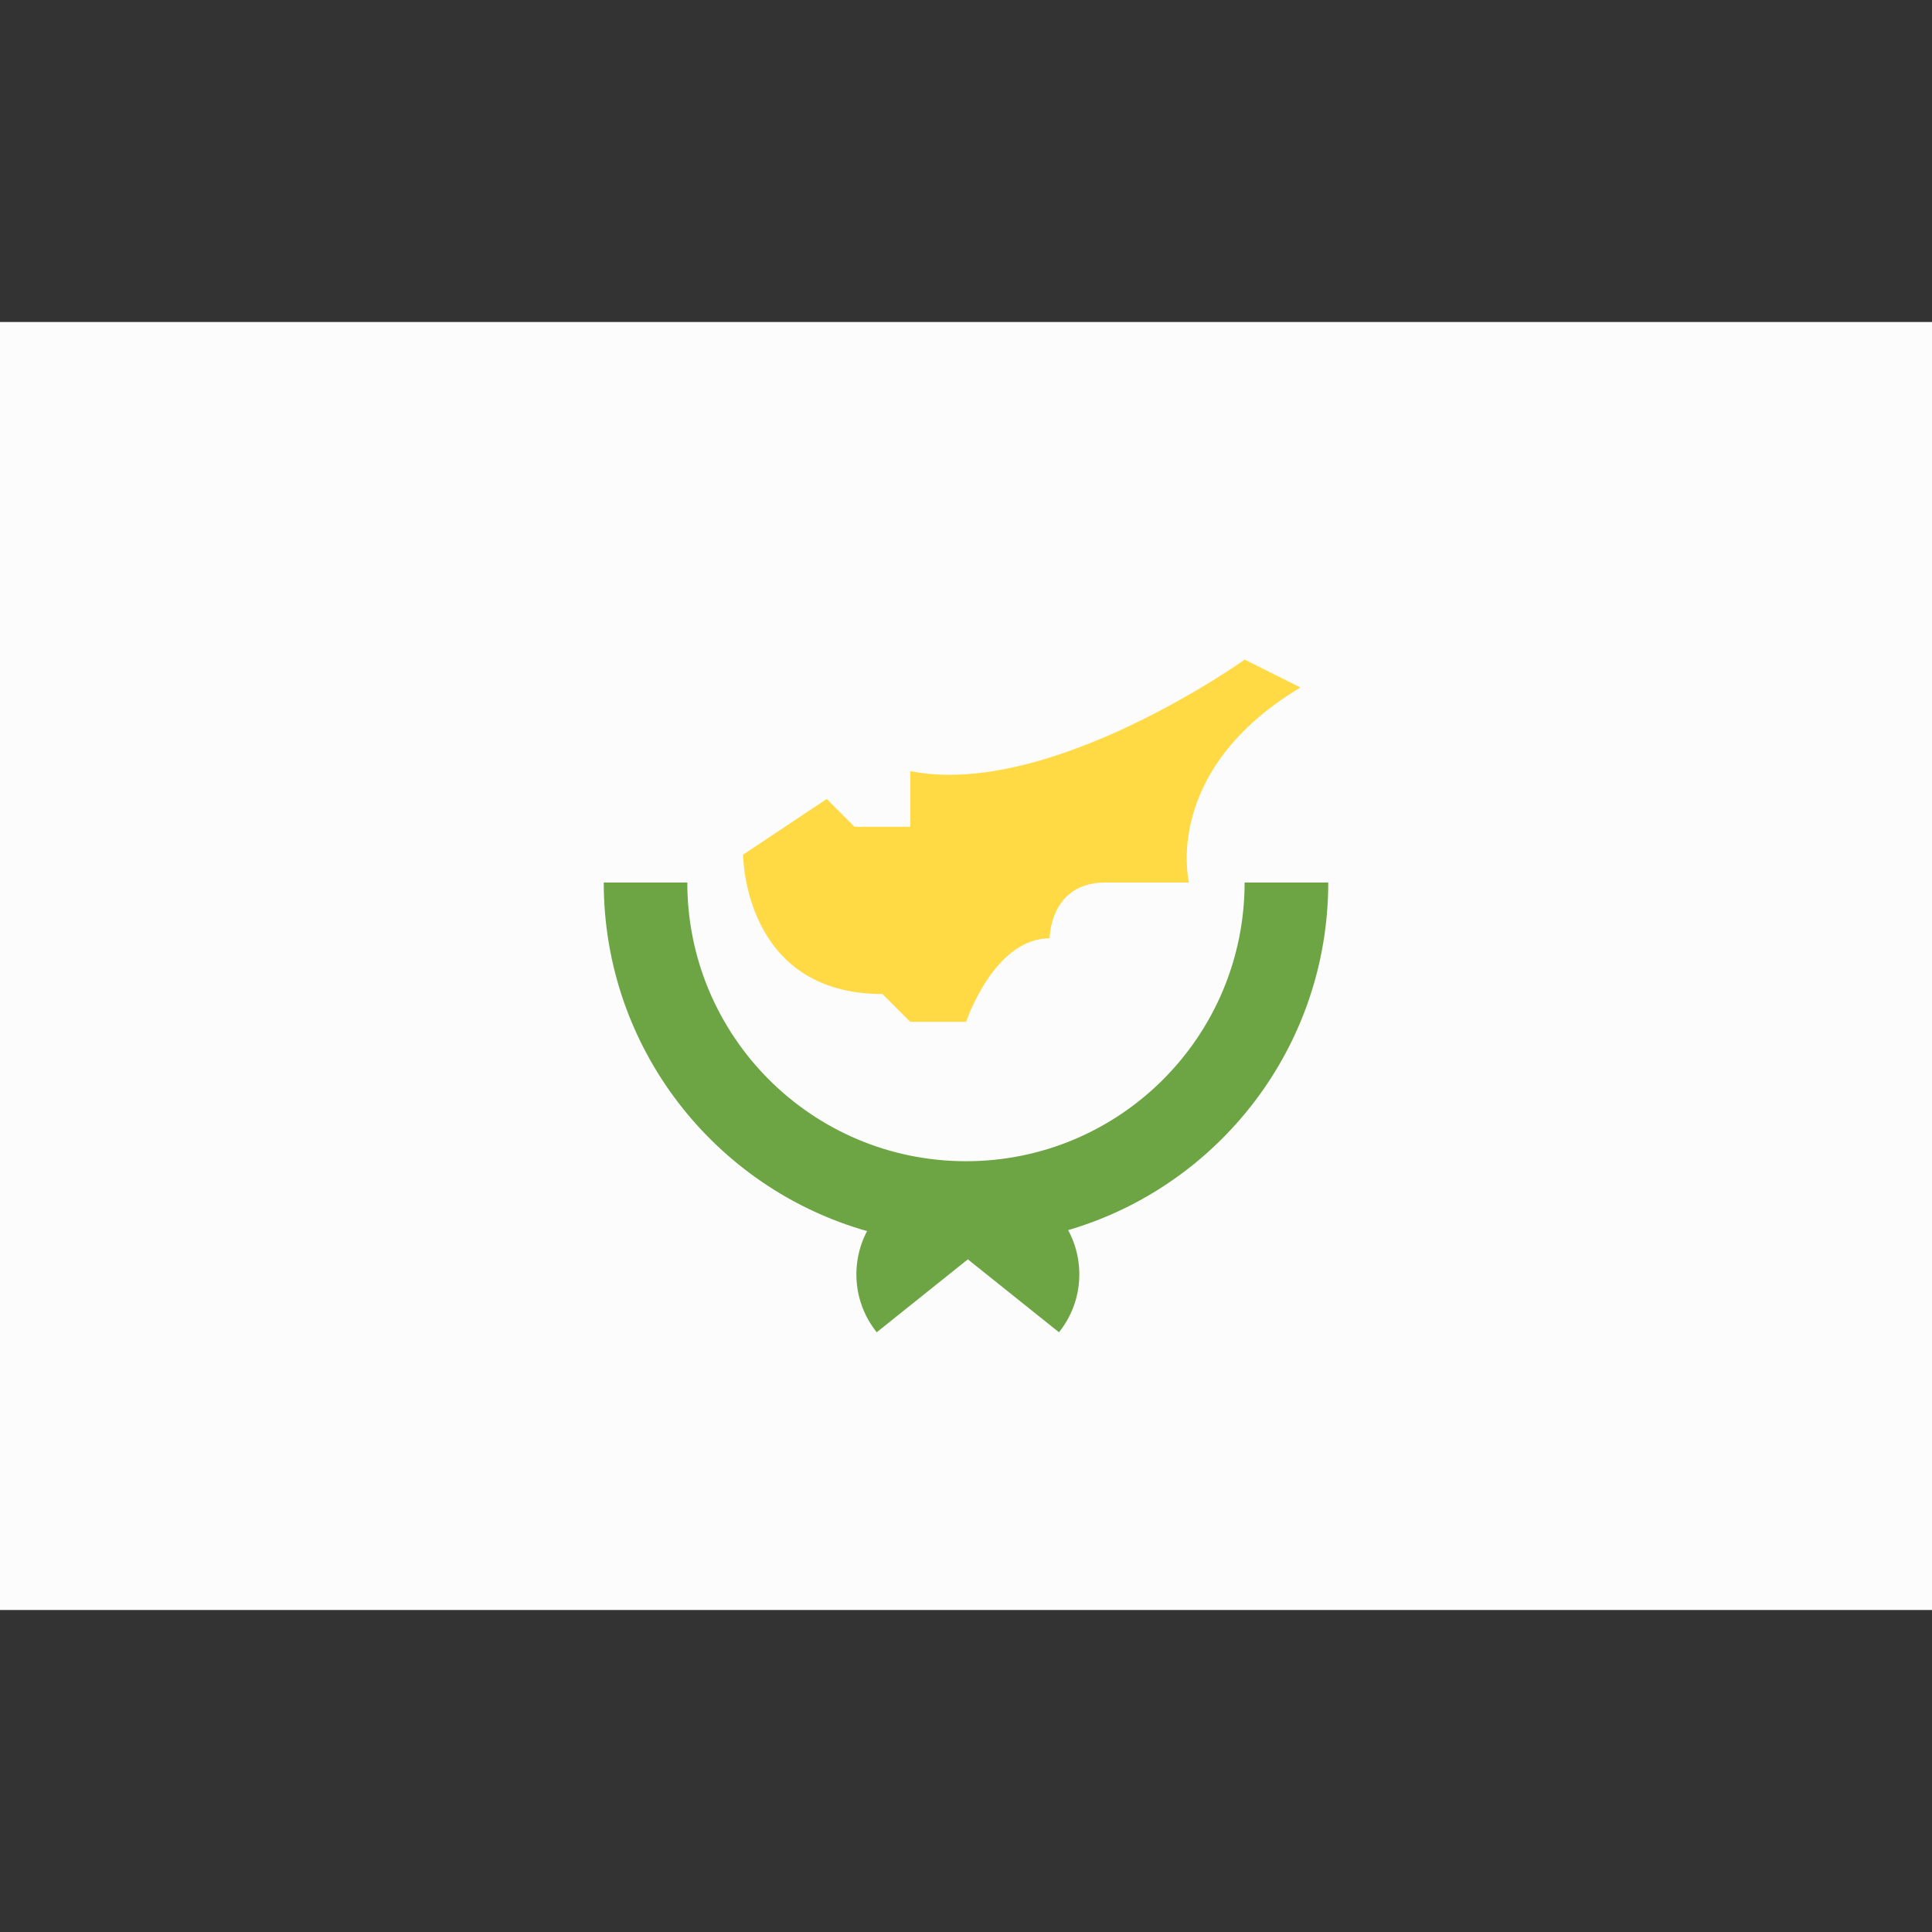 <svg width="24" height="24" viewBox="0 0 24 24" fill="none" xmlns="http://www.w3.org/2000/svg">
<rect x="0" y="0" width="24" height="24" fill="#333333" stroke="none"/>
<path d="M24 4H0V20H24V4Z" fill="#FCFCFC"/>
<path d="M16.5 10.963C16.258 10.963 15.958 10.963 15.461 10.963C15.461 12.875 13.912 14.425 12 14.425C10.088 14.425 8.538 12.875 8.538 10.963C8.204 10.963 7.835 10.963 7.5 10.963C7.5 13.022 8.883 14.758 10.771 15.293C10.564 15.686 10.596 16.182 10.891 16.55C11.28 16.239 11.682 15.917 12.023 15.644C12.364 15.917 12.766 16.239 13.155 16.55C13.453 16.178 13.483 15.677 13.269 15.281C15.136 14.734 16.5 13.008 16.5 10.963Z" fill="#6DA544"/>
<path d="M9.231 10.617C9.231 10.617 9.231 12.348 10.962 12.348L11.308 12.694H12.001C12.001 12.694 12.347 11.656 13.039 11.656C13.039 11.656 13.039 10.963 13.731 10.963C14.424 10.963 14.77 10.963 14.77 10.963C14.77 10.963 14.424 9.579 16.154 8.54L15.462 8.194C15.462 8.194 13.039 9.925 11.308 9.579V10.271H10.616L10.27 9.925L9.231 10.617Z" fill="#FFDA44"/>
</svg>
